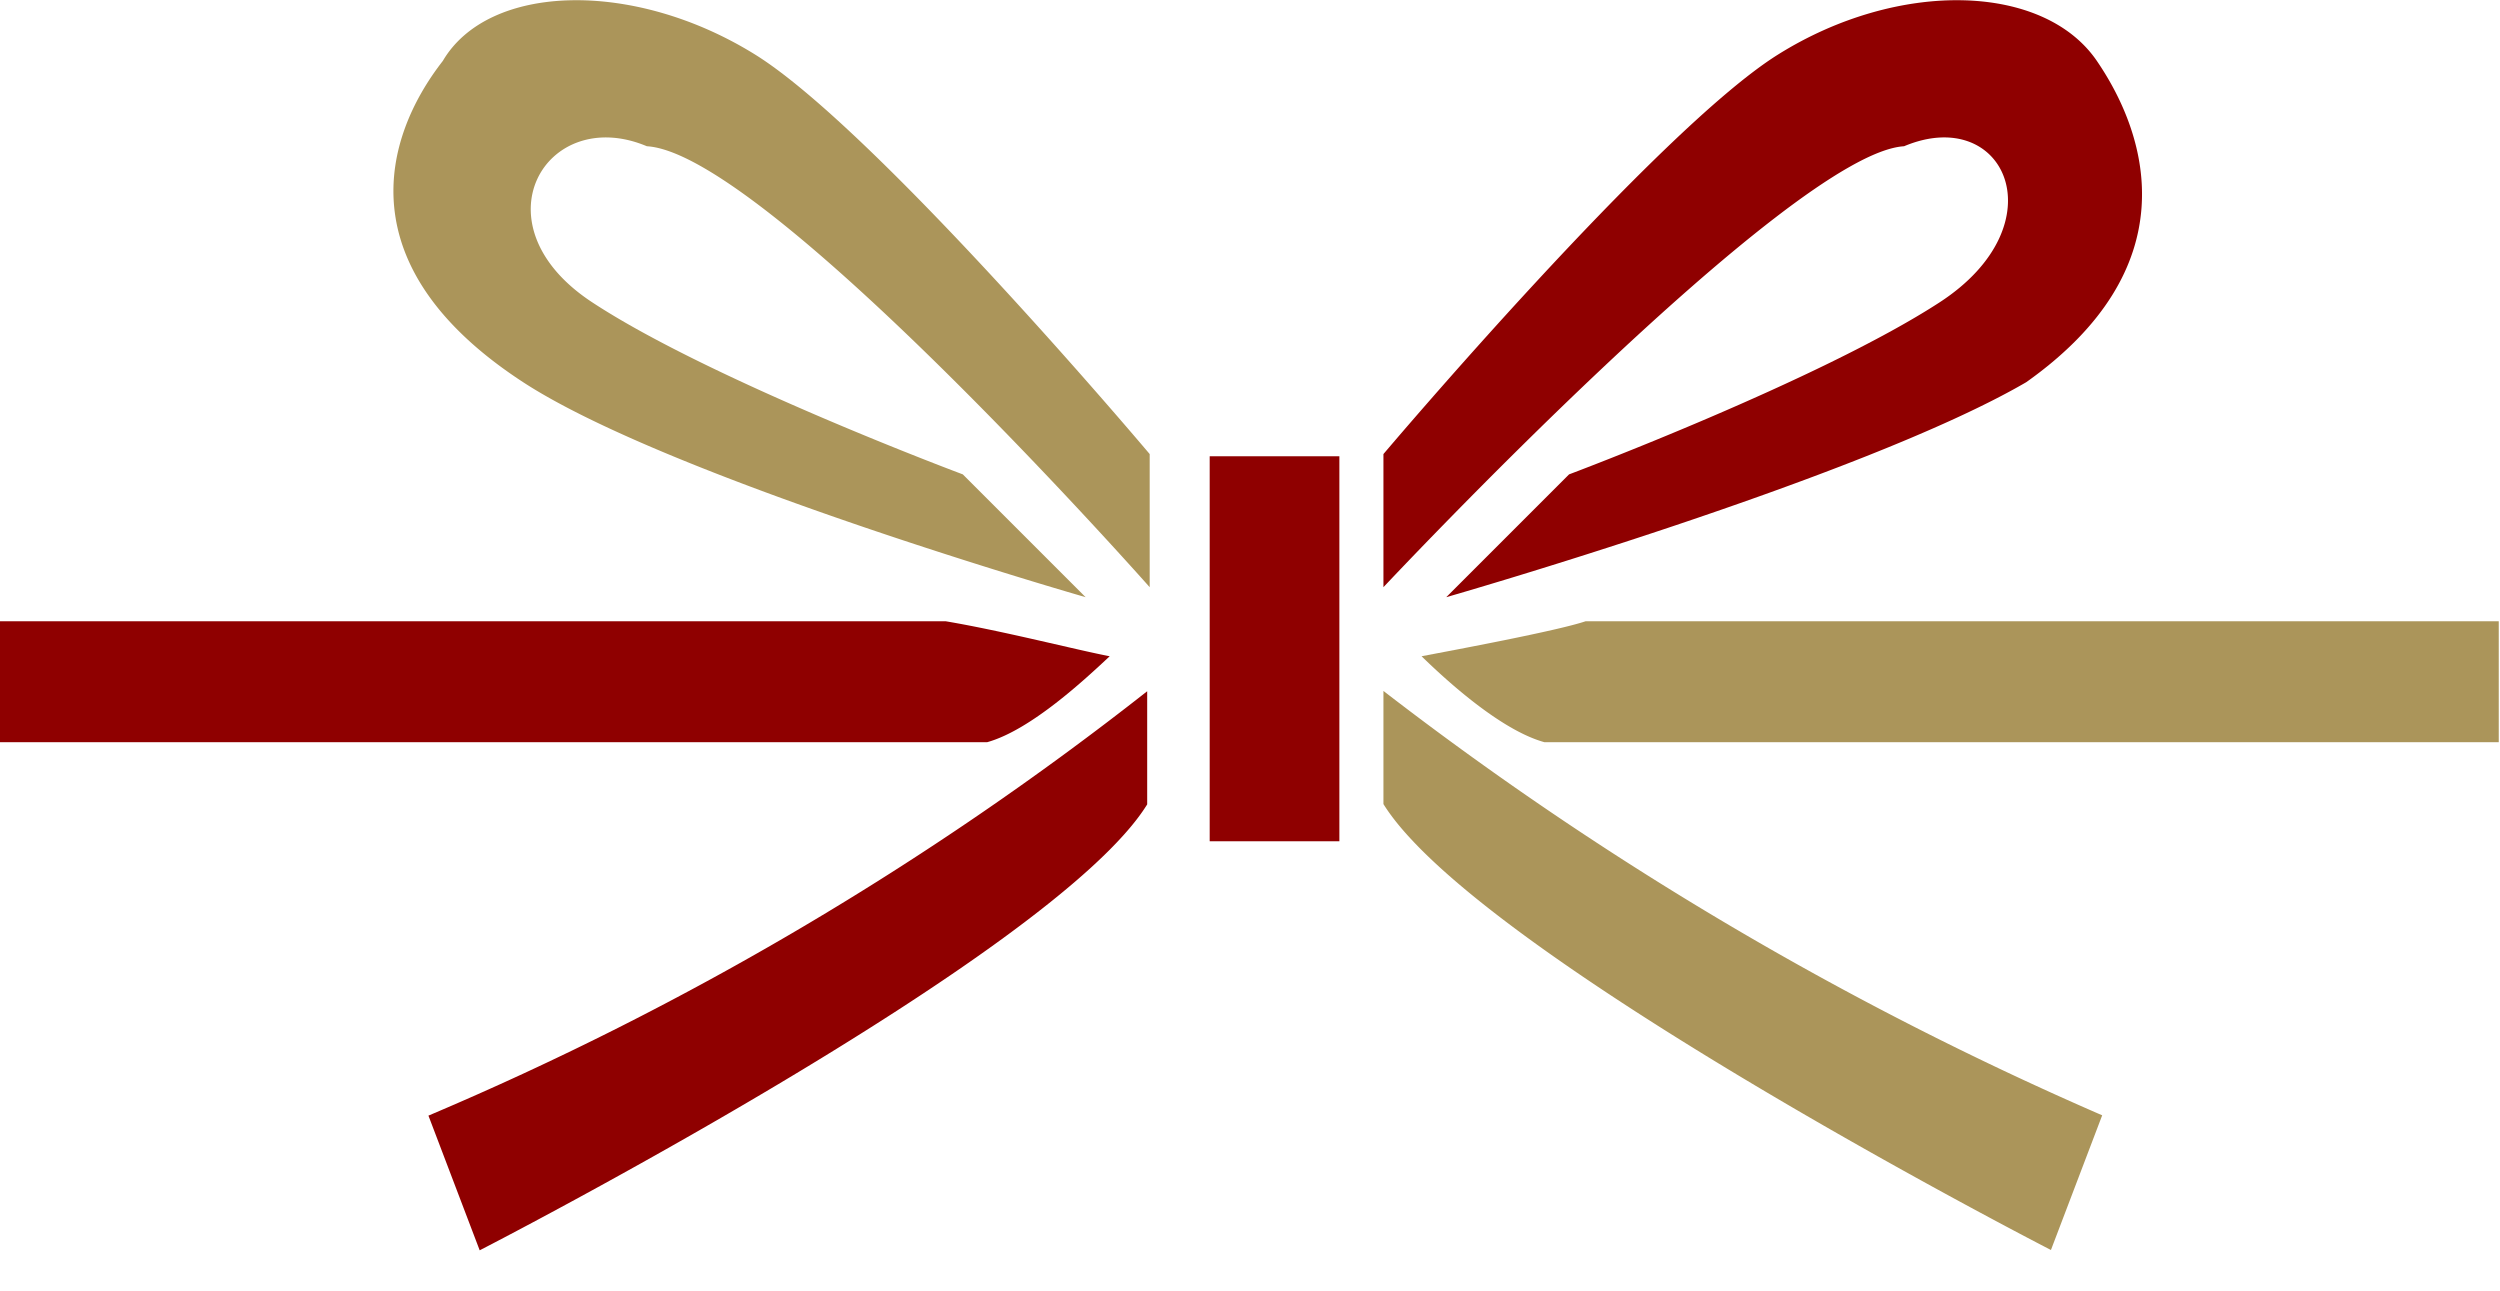 <svg id="layer" data-name="layer" xmlns="http://www.w3.org/2000/svg" viewBox="0 0 80 41.31"><defs><style>.cls-1{fill:#8f0000;}.cls-1,.cls-2{fill-rule:evenodd;}.cls-2,.cls-3{fill:#ab955a;}</style></defs><path class="cls-1" d="M981.88,512.63c-5.27,3.07-18.56,6.88-18.56,6.88l3.93-3.93s8-3,11.85-5.5,2.1-6.36-1.13-5c-3.64.22-16.66,14.11-16.66,14.11v-4.26s8.76-10.36,12.62-12.78,8.51-2.29,10.21.2S987,509,981.88,512.63ZM955.75,515h4.15v12.32h-4.15Zm-25,21.1a100.7,100.7,0,0,0,23-13.58v3.62c-3,4.85-21.36,14.27-21.36,14.27ZM917,524.15v-3.87h30.3c1.84.31,4.2.92,5.25,1.12-.77.72-2.52,2.36-3.92,2.75Z" transform="translate(-917.04 -500.4)"/><path class="cls-2" d="M966.46,524.15c-1.41-.39-3.16-2-3.93-2.75,1.05-.2,4.33-.81,5.25-1.12H997v3.87Zm16.21,16.25s-18.35-9.42-21.36-14.27v-3.62a108,108,0,0,0,23,13.58ZM936,510.08c3.79,2.49,11.85,5.5,11.85,5.5l3.93,3.93s-13.29-3.81-18-6.88c-5.63-3.67-4.51-7.79-2.57-10.28,1.46-2.49,6.11-2.62,10-.2s12.62,12.78,12.62,12.78v4.26s-12.29-13.89-16.09-14.11C934.51,503.72,932.19,507.59,936,510.08Z" transform="translate(-917.04 -500.4)"/></svg>
